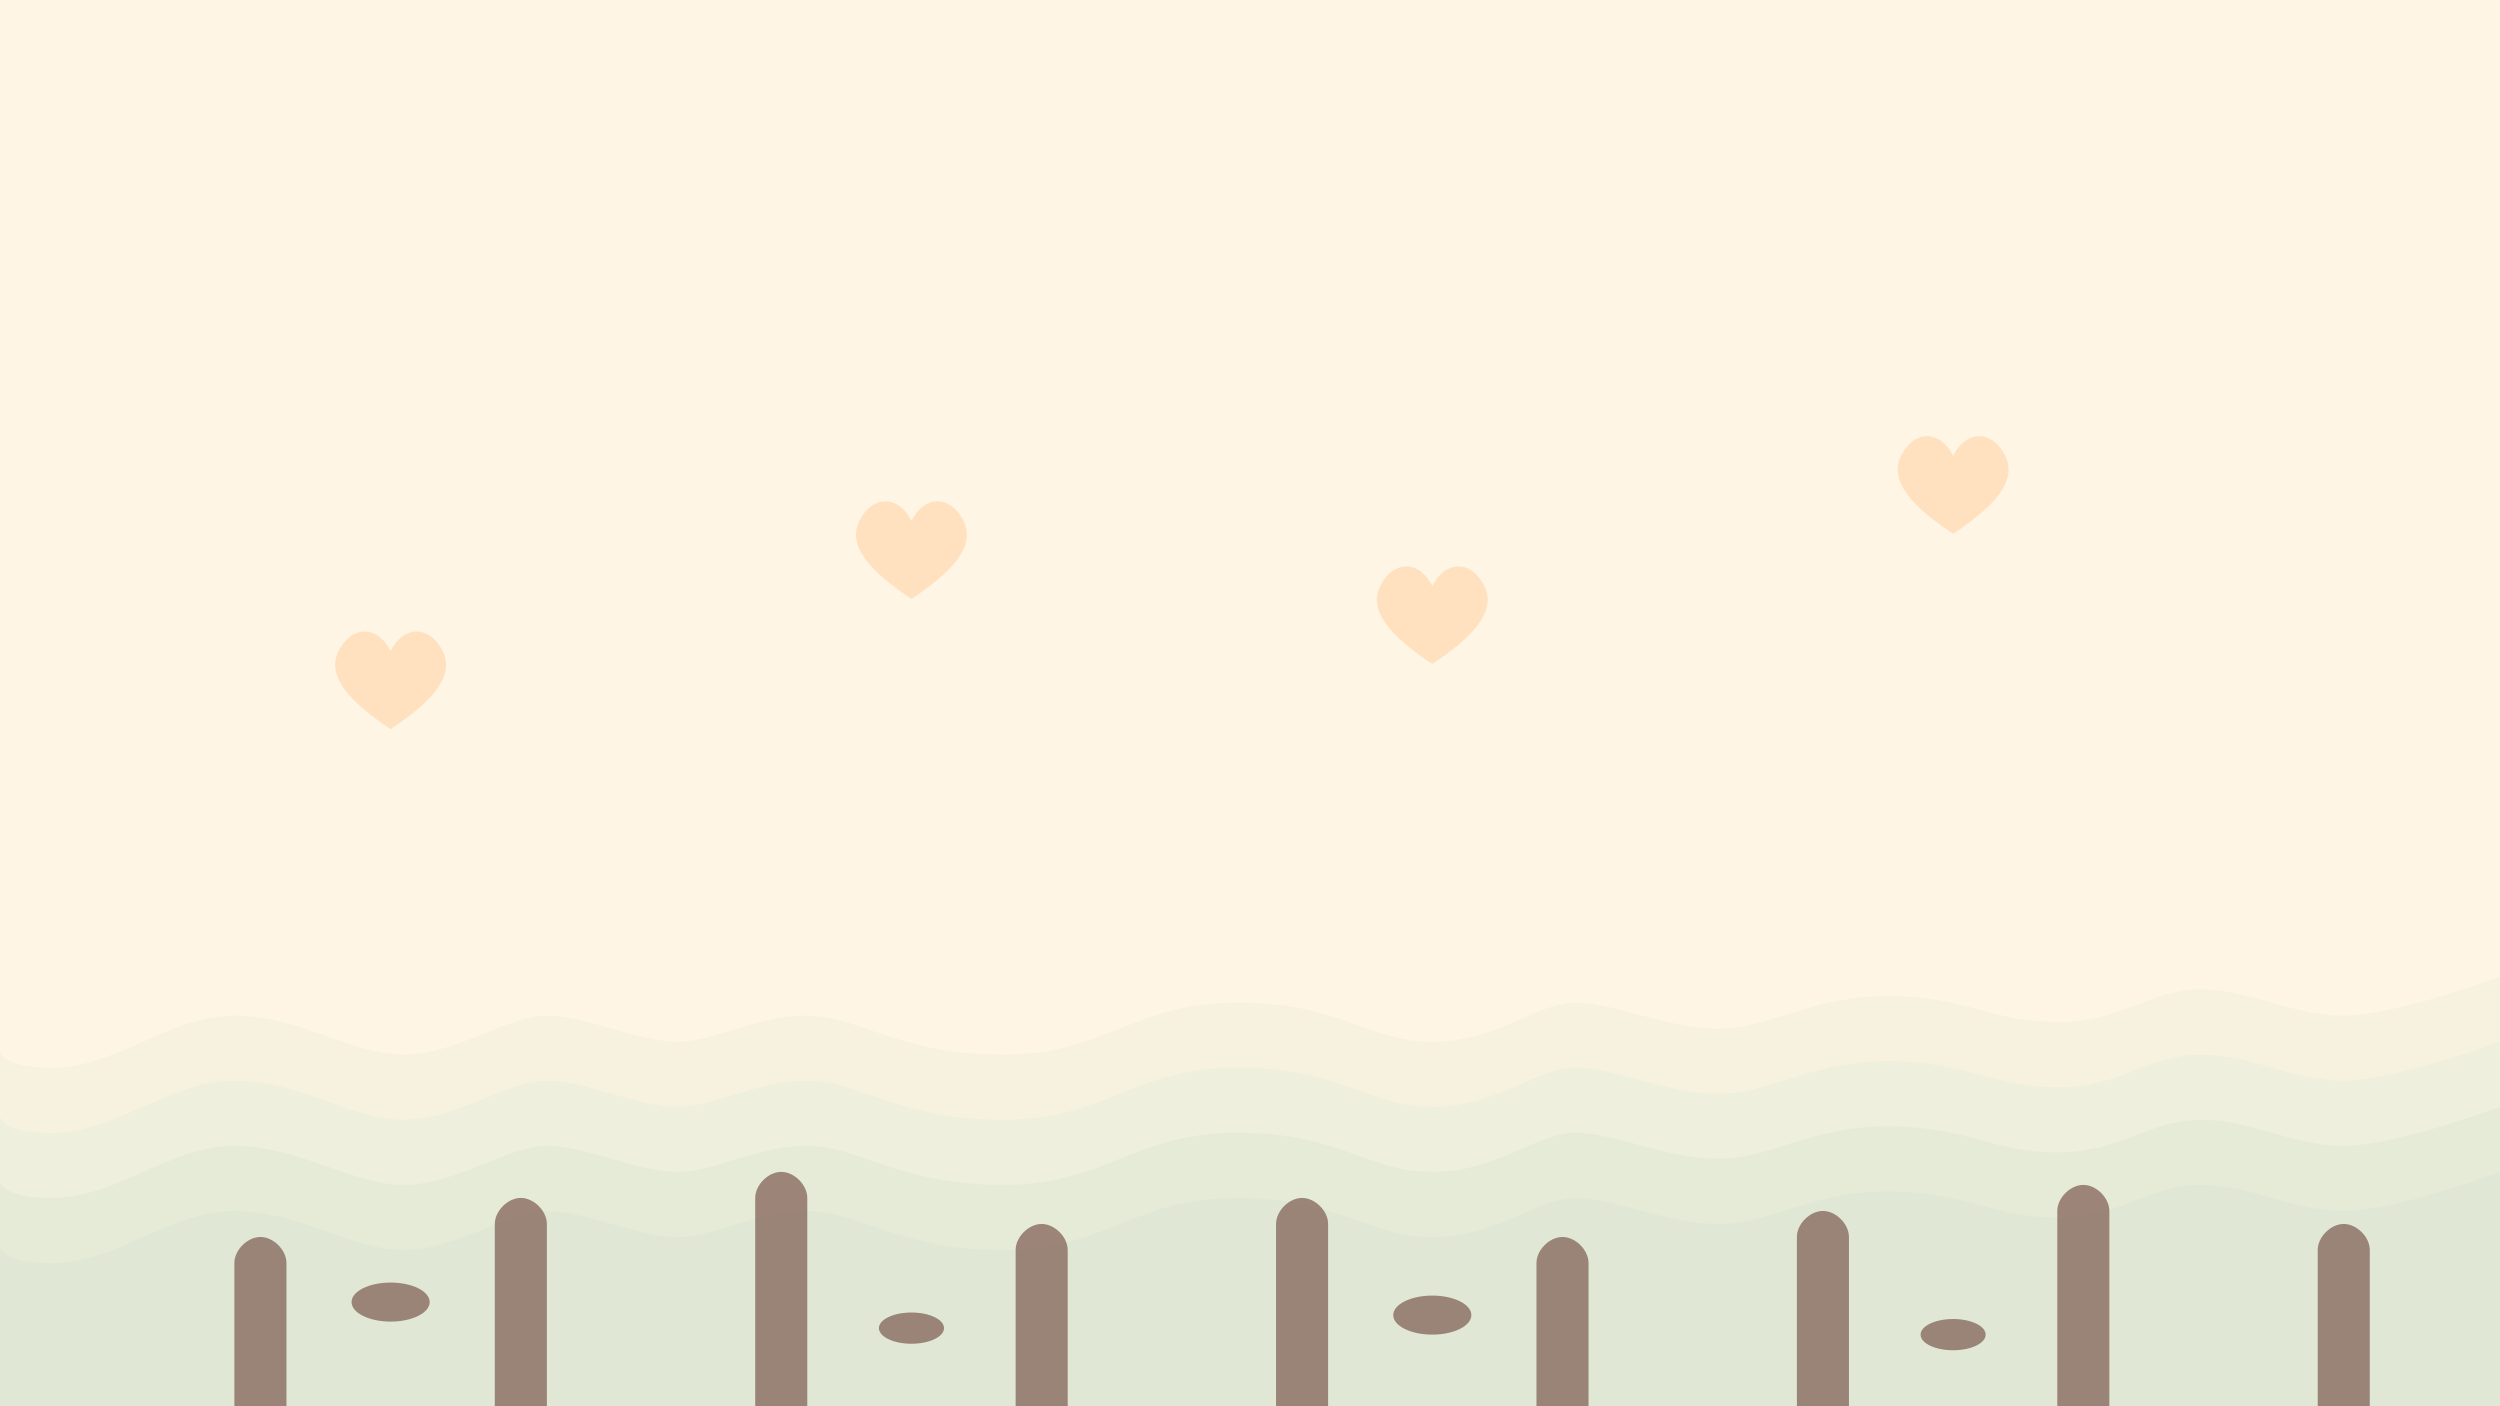 <svg width="1920" height="1080" viewBox="0 0 1920 1080" fill="none" xmlns="http://www.w3.org/2000/svg">
  <rect width="1920" height="1080" fill="#FFF5E4"/>
  <path d="M0 1080H1920V750C1920 750 1840 780 1800 780C1760 780 1730 760 1690 760C1650 760 1630 785 1580 785C1530 785 1510 765 1450 765C1390 765 1360 790 1320 790C1280 790 1240 770 1210 770C1180 770 1150 800 1100 800C1050 800 1030 770 950 770C870 770 850 810 770 810C690 810 660 780 620 780C580 780 550 800 520 800C490 800 450 780 420 780C390 780 350 810 310 810C270 810 230 780 180 780C130 780 90 820 40 820C-10 820 0 800 0 800V1080Z" fill="#dbe7d2" fill-opacity="0.2"/>
  <path d="M0 1080H1920V800C1920 800 1840 830 1800 830C1760 830 1730 810 1690 810C1650 810 1630 835 1580 835C1530 835 1510 815 1450 815C1390 815 1360 840 1320 840C1280 840 1240 820 1210 820C1180 820 1150 850 1100 850C1050 850 1030 820 950 820C870 820 850 860 770 860C690 860 660 830 620 830C580 830 550 850 520 850C490 850 450 830 420 830C390 830 350 860 310 860C270 860 230 830 180 830C130 830 90 870 40 870C-10 870 0 850 0 850V1080Z" fill="#dbe7d2" fill-opacity="0.3"/>
  <path d="M0 1080H1920V850C1920 850 1840 880 1800 880C1760 880 1730 860 1690 860C1650 860 1630 885 1580 885C1530 885 1510 865 1450 865C1390 865 1360 890 1320 890C1280 890 1240 870 1210 870C1180 870 1150 900 1100 900C1050 900 1030 870 950 870C870 870 850 910 770 910C690 910 660 880 620 880C580 880 550 900 520 900C490 900 450 880 420 880C390 880 350 910 310 910C270 910 230 880 180 880C130 880 90 920 40 920C-10 920 0 900 0 900V1080Z" fill="#dbe7d2" fill-opacity="0.4"/>
  <path d="M0 1080H1920V900C1920 900 1840 930 1800 930C1760 930 1730 910 1690 910C1650 910 1630 935 1580 935C1530 935 1510 915 1450 915C1390 915 1360 940 1320 940C1280 940 1240 920 1210 920C1180 920 1150 950 1100 950C1050 950 1030 920 950 920C870 920 850 960 770 960C690 960 660 930 620 930C580 930 550 950 520 950C490 950 450 930 420 930C390 930 350 960 310 960C270 960 230 930 180 930C130 930 90 970 40 970C-10 970 0 950 0 950V1080Z" fill="#dbe7d2" fill-opacity="0.5"/>
  <!-- Silhouettes of people and dogs -->
  <path d="M200 950C190 950 180 960 180 970V1080H220V970C220 960 210 950 200 950Z" fill="#7D5A50" fill-opacity="0.7"/>
  <path d="M400 920C390 920 380 930 380 940V1080H420V940C420 930 410 920 400 920Z" fill="#7D5A50" fill-opacity="0.7"/>
  <path d="M600 900C590 900 580 910 580 920V1080H620V920C620 910 610 900 600 900Z" fill="#7D5A50" fill-opacity="0.7"/>
  <path d="M800 940C790 940 780 950 780 960V1080H820V960C820 950 810 940 800 940Z" fill="#7D5A50" fill-opacity="0.7"/>
  <path d="M1000 920C990 920 980 930 980 940V1080H1020V940C1020 930 1010 920 1000 920Z" fill="#7D5A50" fill-opacity="0.7"/>
  <path d="M1200 950C1190 950 1180 960 1180 970V1080H1220V970C1220 960 1210 950 1200 950Z" fill="#7D5A50" fill-opacity="0.7"/>
  <path d="M1400 930C1390 930 1380 940 1380 950V1080H1420V950C1420 940 1410 930 1400 930Z" fill="#7D5A50" fill-opacity="0.7"/>
  <path d="M1600 910C1590 910 1580 920 1580 930V1080H1620V930C1620 920 1610 910 1600 910Z" fill="#7D5A50" fill-opacity="0.7"/>
  <path d="M1800 940C1790 940 1780 950 1780 960V1080H1820V960C1820 950 1810 940 1800 940Z" fill="#7D5A50" fill-opacity="0.7"/>
  <!-- Dog silhouettes -->
  <ellipse cx="300" cy="1000" rx="30" ry="15" fill="#7D5A50" fill-opacity="0.7"/>
  <ellipse cx="700" cy="1020" rx="25" ry="12" fill="#7D5A50" fill-opacity="0.7"/>
  <ellipse cx="1100" cy="1010" rx="30" ry="15" fill="#7D5A50" fill-opacity="0.7"/>
  <ellipse cx="1500" cy="1025" rx="25" ry="12" fill="#7D5A50" fill-opacity="0.7"/>
  <!-- Hearts floating -->
  <path d="M300 500C310 480 330 480 340 500C350 520 330 540 300 560C270 540 250 520 260 500C270 480 290 480 300 500Z" fill="#FFB26B" fill-opacity="0.3"/>
  <path d="M700 400C710 380 730 380 740 400C750 420 730 440 700 460C670 440 650 420 660 400C670 380 690 380 700 400Z" fill="#FFB26B" fill-opacity="0.3"/>
  <path d="M1100 450C1110 430 1130 430 1140 450C1150 470 1130 490 1100 510C1070 490 1050 470 1060 450C1070 430 1090 430 1100 450Z" fill="#FFB26B" fill-opacity="0.3"/>
  <path d="M1500 350C1510 330 1530 330 1540 350C1550 370 1530 390 1500 410C1470 390 1450 370 1460 350C1470 330 1490 330 1500 350Z" fill="#FFB26B" fill-opacity="0.3"/>
</svg> 